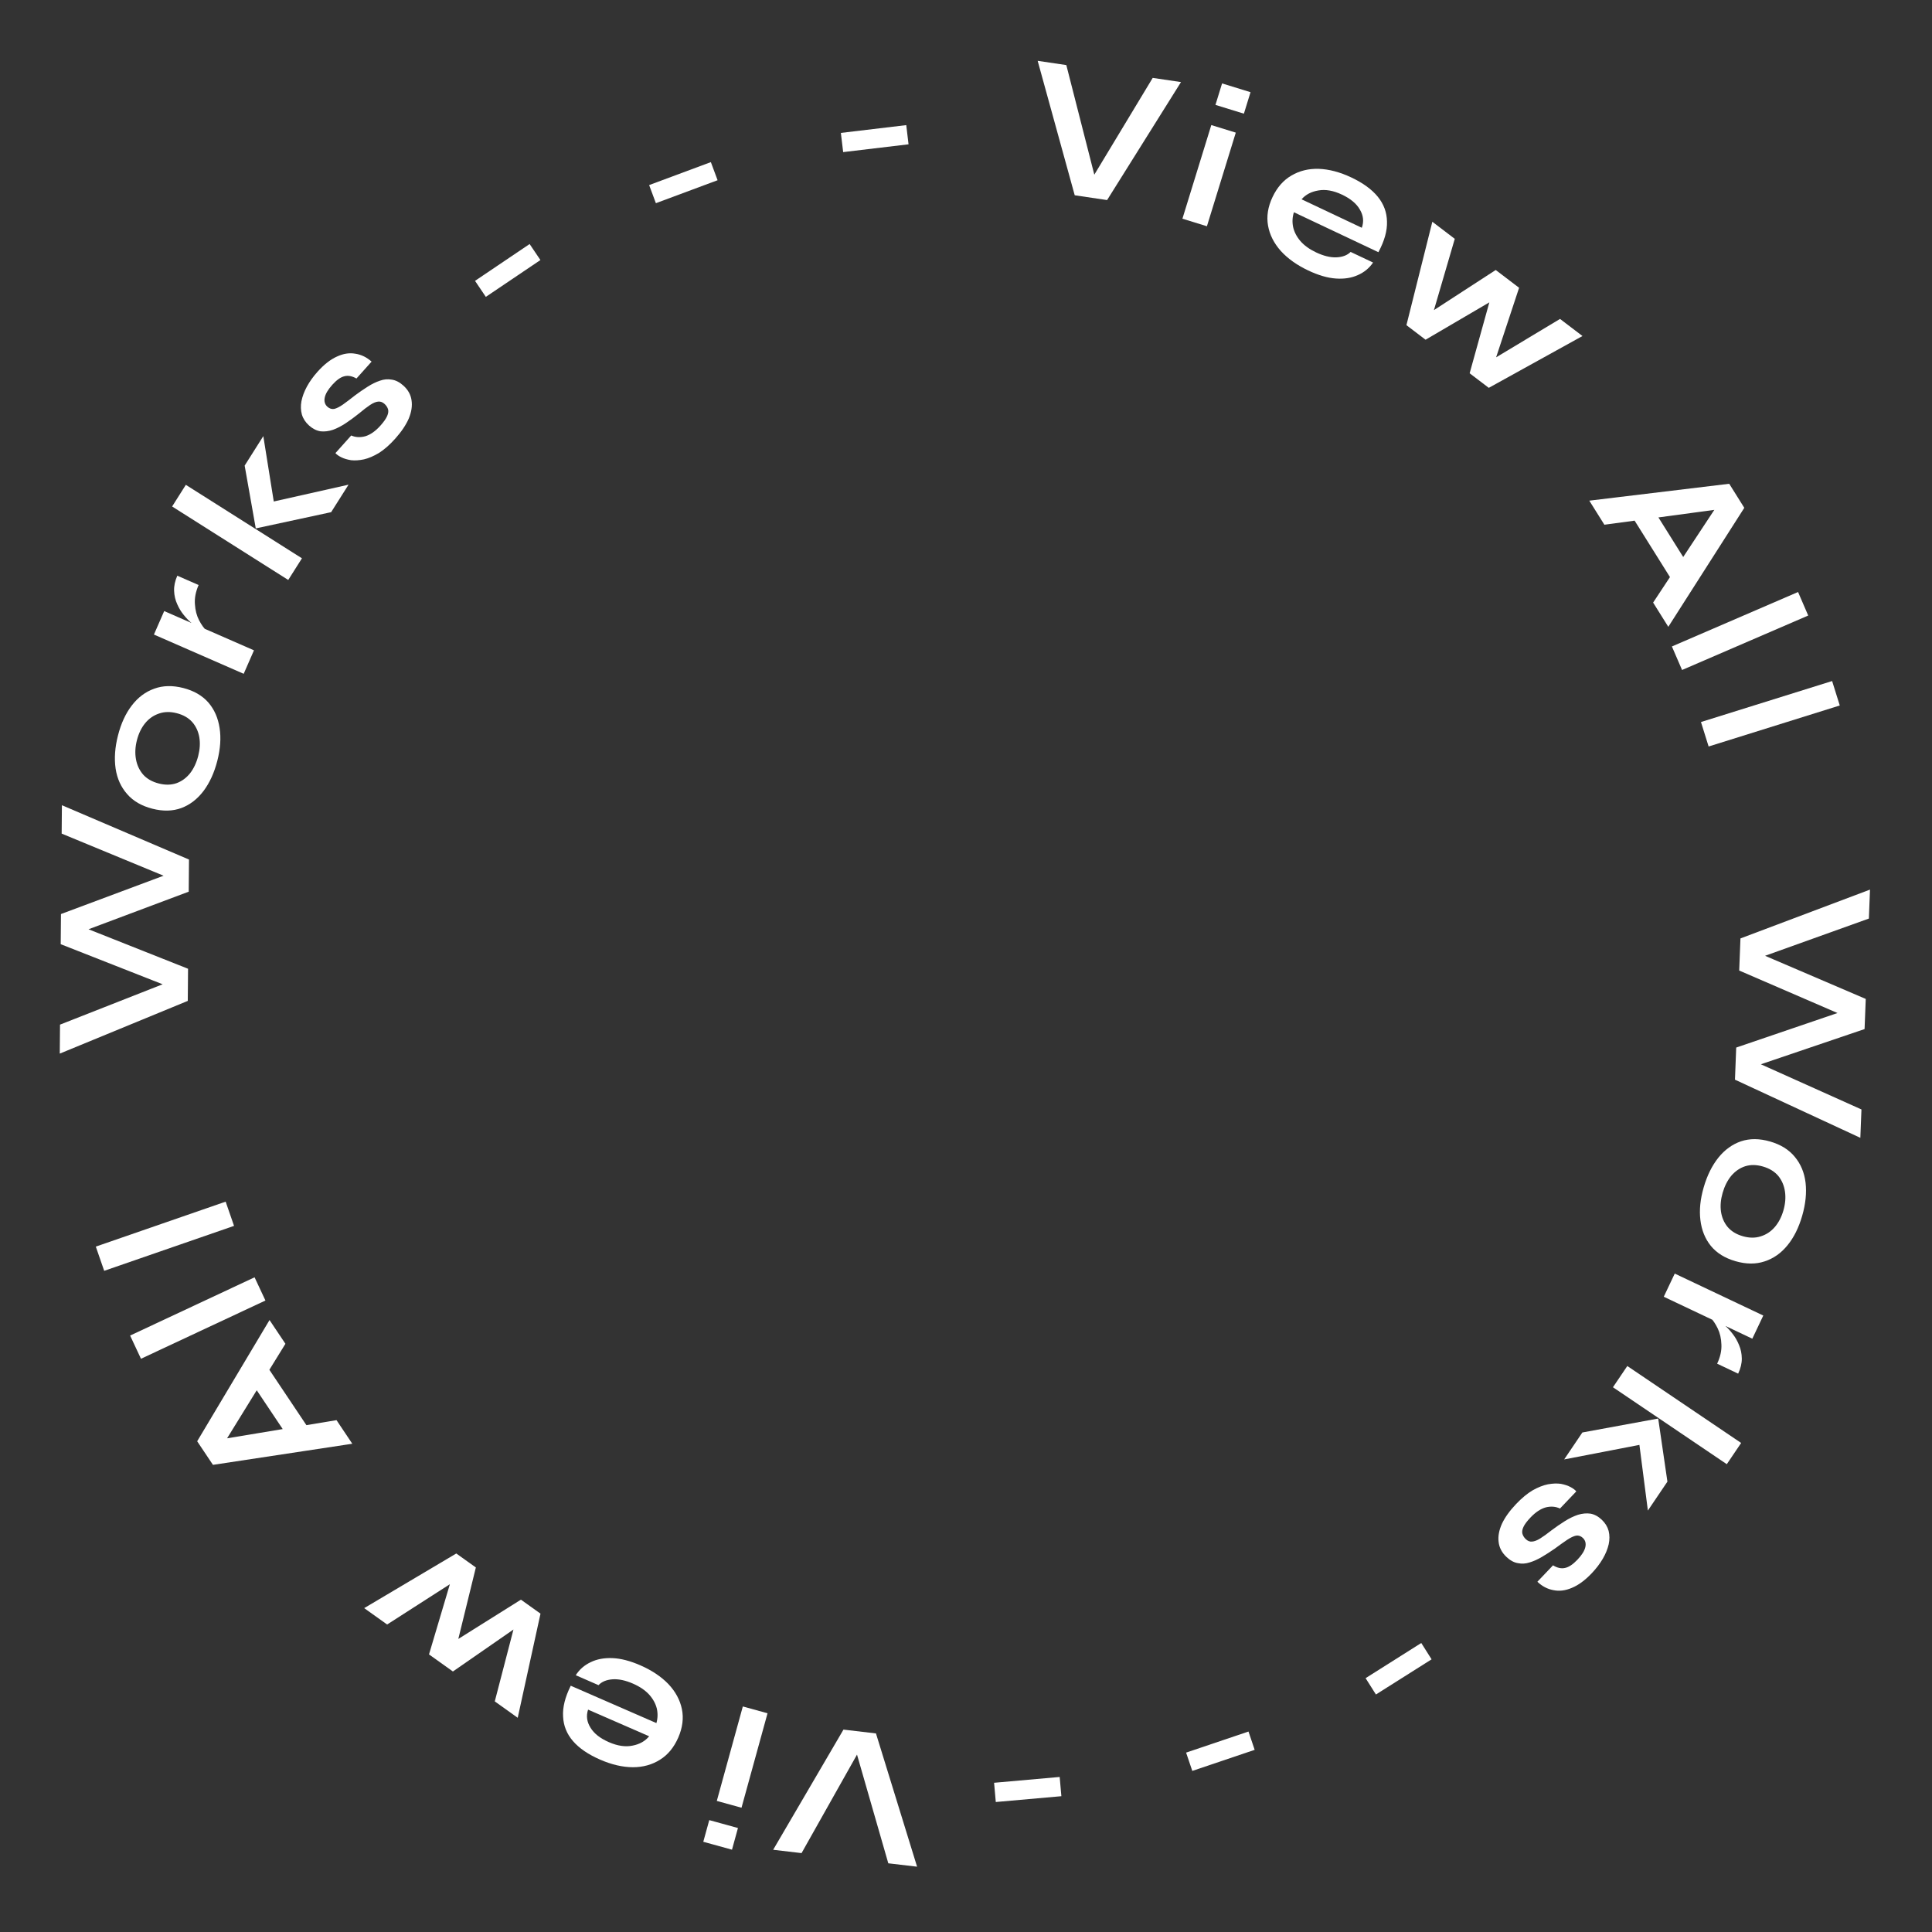 <svg width="196" height="196" viewBox="0 0 196 196" fill="none" xmlns="http://www.w3.org/2000/svg">
<rect x="0" y="0" width="196" height="196" fill="#333333" stroke="none"/>
<path d="M88.866 175.855L93.037 189.374L90.117 189.031L86.613 176.859L87.527 176.966L81.317 187.997L78.437 187.658L85.569 175.467L88.866 175.855Z" fill="white"/>
<path d="M71.348 186.847L71.954 184.649L74.865 185.451L74.26 187.649L71.348 186.847ZM75.225 183.393L72.719 182.702L75.359 173.119L77.866 173.81L75.225 183.393Z" fill="white"/>
<path d="M60.72 170.958L58.41 169.95C58.78 169.369 59.285 168.928 59.926 168.626C60.555 168.318 61.291 168.181 62.135 168.215C62.979 168.248 63.92 168.491 64.959 168.944C66.12 169.451 67.066 170.082 67.799 170.838C68.525 171.606 68.985 172.454 69.177 173.381C69.368 174.308 69.246 175.273 68.809 176.275C68.371 177.278 67.754 178.026 66.956 178.522C66.152 179.03 65.234 179.284 64.201 179.284C63.156 179.279 62.047 179.021 60.874 178.509C59.676 177.986 58.763 177.363 58.133 176.637C57.504 175.912 57.168 175.082 57.125 174.146C57.065 173.218 57.324 172.174 57.902 171.016L66.591 174.806C66.733 174.315 66.745 173.819 66.63 173.317C66.501 172.811 66.241 172.341 65.848 171.907C65.443 171.469 64.898 171.1 64.214 170.802C63.456 170.471 62.771 170.325 62.158 170.363C61.527 170.408 61.048 170.606 60.72 170.958ZM61.775 176.742C62.655 177.126 63.455 177.242 64.176 177.091C64.891 176.952 65.451 176.636 65.855 176.143L59.659 173.44C59.453 174.078 59.536 174.689 59.907 175.273C60.26 175.863 60.883 176.353 61.775 176.742Z" fill="white"/>
<path d="M45.975 159.588L46.631 160.081L39.275 164.805L36.947 163.143L46.289 157.6L48.275 159.018L46.217 167.404L45.501 166.893L52.848 162.285L54.833 163.703L52.522 174.268L50.195 172.605L52.387 164.168L53.055 164.645L45.947 169.571L43.522 167.839L45.975 159.588Z" fill="white"/>
<path d="M31.606 145.359L29.761 146.593L25 139.479L26.846 138.244L31.606 145.359ZM35.74 146.467L21.604 148.609L20.003 146.216L27.343 133.917L28.956 136.327L22.223 147.233L21.512 146.169L34.139 144.073L35.74 146.467Z" fill="white"/>
<path d="M14.302 137.845L13.2 135.491L25.826 129.582L26.928 131.937L14.302 137.845Z" fill="white"/>
<path d="M10.57 128.924L9.719 126.467L22.892 121.907L23.743 124.364L10.57 128.924Z" fill="white"/>
<path d="M19.05 101.54L6.063 106.888L6.089 103.948L17.588 99.427L17.601 100.287L6.159 95.788L6.185 92.729L17.703 88.428L17.675 89.287L6.256 84.569L6.28 81.689L19.173 87.2L19.145 90.46L7.888 94.683L7.896 93.843L19.078 98.28L19.05 101.54Z" fill="white"/>
<path d="M22.046 77.186C21.735 78.4 21.266 79.422 20.641 80.253C20.018 81.071 19.273 81.644 18.404 81.972C17.523 82.297 16.539 82.32 15.454 82.042C14.369 81.764 13.518 81.271 12.902 80.562C12.272 79.85 11.881 78.986 11.728 77.97C11.579 76.941 11.66 75.819 11.971 74.605C12.282 73.391 12.747 72.381 13.366 71.577C13.989 70.759 14.747 70.189 15.641 69.868C16.523 69.543 17.506 69.52 18.591 69.797C19.676 70.076 20.527 70.569 21.144 71.277C21.748 71.983 22.126 72.843 22.278 73.86C22.434 74.863 22.357 75.972 22.046 77.186ZM20.108 76.69C20.28 76.018 20.318 75.388 20.221 74.799C20.115 74.193 19.875 73.677 19.502 73.252C19.117 72.823 18.595 72.524 17.936 72.355C17.277 72.186 16.676 72.197 16.131 72.388C15.574 72.576 15.105 72.903 14.724 73.37C14.343 73.836 14.064 74.412 13.889 75.096C13.717 75.768 13.684 76.407 13.791 77.012C13.897 77.617 14.141 78.141 14.524 78.583C14.909 79.012 15.438 79.313 16.11 79.485C16.768 79.653 17.37 79.642 17.914 79.451C18.446 79.257 18.904 78.921 19.288 78.441C19.66 77.958 19.933 77.374 20.108 76.69Z" fill="white"/>
<path d="M15.616 64.375L16.658 61.992L25.765 65.975L24.723 68.357L15.616 64.375ZM20.149 59.35C19.85 60.034 19.725 60.685 19.775 61.304C19.812 61.917 19.954 62.459 20.199 62.93C20.444 63.401 20.717 63.775 21.018 64.052L20.002 63.629C19.861 63.553 19.668 63.411 19.425 63.202C19.169 62.989 18.913 62.724 18.658 62.409C18.391 62.088 18.166 61.721 17.984 61.306C17.789 60.886 17.682 60.432 17.663 59.944C17.643 59.455 17.752 58.942 17.986 58.404L20.149 59.35Z" fill="white"/>
<path d="M17.462 51.383L18.852 49.186L30.632 56.64L29.241 58.837L17.462 51.383ZM26.713 44.244L27.959 52.037L26.639 51.131L35.359 49.17L33.594 51.959L25.948 53.606L24.82 47.235L26.713 44.244Z" fill="white"/>
<path d="M34.03 45.967L35.631 44.179C36.066 44.373 36.545 44.398 37.066 44.256C37.586 44.095 38.095 43.737 38.593 43.181C38.931 42.803 39.158 42.479 39.276 42.208C39.393 41.937 39.423 41.704 39.365 41.509C39.297 41.305 39.178 41.127 39.01 40.976C38.801 40.789 38.584 40.712 38.359 40.743C38.124 40.765 37.852 40.88 37.542 41.086C37.233 41.291 36.861 41.576 36.428 41.94C35.985 42.295 35.54 42.622 35.094 42.92C34.648 43.218 34.212 43.446 33.786 43.601C33.35 43.748 32.928 43.8 32.52 43.756C32.111 43.693 31.722 43.498 31.355 43.169C30.997 42.848 30.755 42.479 30.628 42.061C30.51 41.633 30.494 41.181 30.581 40.704C30.677 40.217 30.862 39.721 31.137 39.215C31.42 38.699 31.779 38.197 32.215 37.711C32.873 36.976 33.53 36.463 34.184 36.172C34.829 35.872 35.451 35.776 36.052 35.885C36.652 35.974 37.2 36.242 37.697 36.686L36.162 38.4C35.724 38.15 35.318 38.073 34.946 38.169C34.563 38.256 34.15 38.548 33.705 39.045C33.269 39.532 33.015 39.966 32.941 40.348C32.868 40.729 32.96 41.036 33.218 41.267C33.427 41.454 33.658 41.526 33.91 41.484C34.162 41.423 34.456 41.274 34.792 41.039C35.138 40.793 35.554 40.477 36.043 40.092C36.469 39.776 36.888 39.488 37.299 39.229C37.718 38.961 38.132 38.758 38.54 38.623C38.938 38.478 39.337 38.442 39.738 38.514C40.137 38.568 40.531 38.768 40.918 39.115C41.395 39.542 41.673 40.041 41.751 40.613C41.839 41.175 41.745 41.789 41.471 42.455C41.186 43.113 40.727 43.795 40.096 44.5C39.536 45.126 38.986 45.609 38.448 45.95C37.909 46.273 37.401 46.49 36.926 46.601C36.44 46.703 36.003 46.732 35.613 46.687C35.223 46.624 34.891 46.524 34.62 46.388C34.348 46.252 34.151 46.112 34.03 45.967Z" fill="white"/>
<path d="M48.191 28.493L53.729 24.757L54.825 26.381L49.287 30.117L48.191 28.493Z" fill="white"/>
<path d="M65.855 18.776L72.116 16.447L72.799 18.284L66.539 20.613L65.855 18.776Z" fill="white"/>
<path d="M85.306 13.484L91.939 12.693L92.171 14.64L85.538 15.431L85.306 13.484Z" fill="white"/>
<path d="M109.03 19.81L105.27 6.171L108.178 6.602L111.312 18.875L110.402 18.74L116.942 7.902L119.811 8.327L112.314 20.297L109.03 19.81Z" fill="white"/>
<path d="M126.865 9.353L126.193 11.532L123.307 10.642L123.979 8.463L126.865 9.353ZM122.886 12.688L125.37 13.455L122.441 22.953L119.956 22.187L122.886 12.688Z" fill="white"/>
<path d="M137.019 25.557L139.297 26.634C138.91 27.203 138.392 27.629 137.742 27.912C137.104 28.2 136.364 28.315 135.522 28.256C134.68 28.197 133.746 27.926 132.722 27.441C131.577 26.9 130.649 26.24 129.94 25.463C129.237 24.673 128.804 23.812 128.64 22.879C128.476 21.946 128.628 20.986 129.095 19.997C129.562 19.009 130.202 18.279 131.015 17.808C131.833 17.325 132.759 17.098 133.791 17.129C134.836 17.166 135.937 17.458 137.094 18.005C138.275 18.563 139.169 19.214 139.776 19.958C140.383 20.703 140.694 21.543 140.709 22.479C140.741 23.408 140.451 24.444 139.838 25.584L131.267 21.533C131.111 22.019 131.083 22.515 131.184 23.02C131.296 23.53 131.543 24.008 131.922 24.453C132.314 24.904 132.847 25.288 133.522 25.607C134.27 25.961 134.95 26.128 135.564 26.108C136.196 26.082 136.681 25.899 137.019 25.557ZM136.139 19.743C135.271 19.333 134.475 19.193 133.75 19.322C133.031 19.439 132.462 19.738 132.043 20.218L138.155 23.108C138.38 22.476 138.315 21.863 137.962 21.269C137.627 20.668 137.019 20.159 136.139 19.743Z" fill="white"/>
<path d="M151.41 37.369L150.77 36.856L158.265 32.356L160.541 34.089L151.036 39.346L149.094 37.868L151.405 29.548L152.105 30.081L144.622 34.465L142.681 32.987L145.31 22.497L147.586 24.23L145.139 32.596L144.487 32.1L151.74 27.391L154.111 29.195L151.41 37.369Z" fill="white"/>
<path d="M165.333 52.024L167.215 50.846L171.758 58.101L169.876 59.279L165.333 52.024ZM161.234 50.792L175.429 49.078L176.957 51.519L169.248 63.59L167.709 61.132L174.768 50.435L175.447 51.52L162.763 53.233L161.234 50.792Z" fill="white"/>
<path d="M182.412 60.059L183.442 62.446L170.644 67.97L169.613 65.583L182.412 60.059Z" fill="white"/>
<path d="M185.867 69.09L186.643 71.571L173.338 75.731L172.562 73.249L185.867 69.09Z" fill="white"/>
<path d="M176.568 95.203L189.71 90.25L189.596 93.188L177.965 97.359L177.979 96.499L189.279 101.341L189.16 104.399L177.518 108.35L177.571 107.491L188.843 112.553L188.731 115.431L176.011 109.532L176.137 106.274L187.517 102.394L187.484 103.233L176.441 98.46L176.568 95.203Z" fill="white"/>
<path d="M172.838 120.458C173.186 119.254 173.685 118.246 174.335 117.435C174.982 116.636 175.745 116.086 176.623 115.785C177.514 115.487 178.497 115.493 179.573 115.804C180.649 116.114 181.485 116.633 182.08 117.36C182.688 118.09 183.053 118.966 183.174 119.986C183.292 121.02 183.178 122.138 182.83 123.343C182.482 124.547 181.987 125.542 181.344 126.328C180.697 127.126 179.922 127.673 179.018 127.967C178.127 128.265 177.144 128.258 176.068 127.948C174.991 127.637 174.156 127.118 173.561 126.391C172.979 125.668 172.627 124.796 172.505 123.776C172.379 122.768 172.49 121.662 172.838 120.458ZM174.76 121.013C174.567 121.679 174.511 122.308 174.59 122.9C174.678 123.508 174.901 124.031 175.261 124.468C175.634 124.908 176.146 125.223 176.8 125.411C177.453 125.6 178.055 125.607 178.605 125.433C179.167 125.262 179.646 124.949 180.041 124.494C180.436 124.039 180.732 123.472 180.928 122.793C181.12 122.127 181.172 121.49 181.084 120.882C180.996 120.274 180.767 119.743 180.399 119.289C180.026 118.849 179.507 118.532 178.841 118.34C178.188 118.151 177.586 118.144 177.036 118.319C176.499 118.497 176.031 118.82 175.632 119.287C175.246 119.759 174.956 120.334 174.76 121.013Z" fill="white"/>
<path d="M178.884 133.46L177.771 135.809L168.788 131.554L169.901 129.204L178.884 133.46ZM174.202 138.345C174.521 137.671 174.666 137.023 174.635 136.404C174.616 135.79 174.491 135.244 174.26 134.766C174.029 134.287 173.767 133.905 173.475 133.619L174.478 134.072C174.617 134.153 174.805 134.301 175.042 134.516C175.291 134.738 175.538 135.01 175.784 135.333C176.041 135.661 176.255 136.035 176.425 136.455C176.607 136.881 176.7 137.338 176.704 137.827C176.709 138.316 176.585 138.826 176.334 139.356L174.202 138.345Z" fill="white"/>
<path d="M176.638 146.387L175.182 148.541L163.633 140.735L165.089 138.581L176.638 146.387ZM167.176 153.244L166.166 145.416L167.458 146.362L158.683 148.058L160.531 145.324L168.223 143.909L169.158 150.311L167.176 153.244Z" fill="white"/>
<path d="M159.913 151.302L158.258 153.04C157.829 152.834 157.352 152.794 156.827 152.92C156.302 153.065 155.782 153.408 155.268 153.949C154.918 154.316 154.681 154.633 154.556 154.9C154.43 155.168 154.394 155.4 154.446 155.596C154.507 155.802 154.62 155.983 154.784 156.14C154.987 156.333 155.202 156.417 155.427 156.392C155.663 156.377 155.938 156.271 156.254 156.075C156.57 155.878 156.95 155.605 157.394 155.254C157.847 154.913 158.302 154.6 158.757 154.315C159.212 154.03 159.655 153.817 160.085 153.674C160.525 153.54 160.948 153.502 161.355 153.558C161.763 153.632 162.145 153.84 162.502 154.18C162.85 154.511 163.081 154.887 163.195 155.309C163.3 155.74 163.302 156.192 163.201 156.666C163.09 157.15 162.89 157.641 162.6 158.138C162.302 158.646 161.927 159.136 161.477 159.609C160.797 160.324 160.125 160.817 159.462 161.088C158.809 161.368 158.184 161.445 157.587 161.318C156.99 161.211 156.45 160.927 155.967 160.467L157.552 158.801C157.983 159.064 158.386 159.153 158.762 159.068C159.146 158.993 159.569 158.713 160.028 158.231C160.478 157.757 160.746 157.331 160.831 156.952C160.916 156.572 160.833 156.263 160.582 156.024C160.379 155.831 160.151 155.752 159.897 155.786C159.643 155.84 159.345 155.979 159.002 156.205C158.649 156.44 158.223 156.743 157.723 157.114C157.287 157.417 156.86 157.691 156.442 157.938C156.014 158.193 155.595 158.383 155.183 158.506C154.78 158.639 154.38 158.663 153.982 158.579C153.584 158.513 153.197 158.301 152.82 157.942C152.357 157.501 152.094 156.994 152.033 156.42C151.962 155.856 152.074 155.245 152.369 154.587C152.674 153.938 153.152 153.271 153.805 152.585C154.384 151.976 154.948 151.51 155.496 151.185C156.045 150.879 156.559 150.677 157.037 150.581C157.526 150.493 157.964 150.478 158.352 150.534C158.74 150.609 159.068 150.719 159.336 150.863C159.604 151.007 159.796 151.154 159.913 151.302Z" fill="white"/>
<path d="M145.234 168.338L139.586 171.905L138.539 170.248L144.187 166.681L145.234 168.338Z" fill="white"/>
<path d="M127.285 177.52L120.957 179.658L120.329 177.801L126.658 175.663L127.285 177.52Z" fill="white"/>
<path d="M107.676 182.223L101.022 182.813L100.849 180.861L107.503 180.271L107.676 182.223Z" fill="white"/>
</svg>
